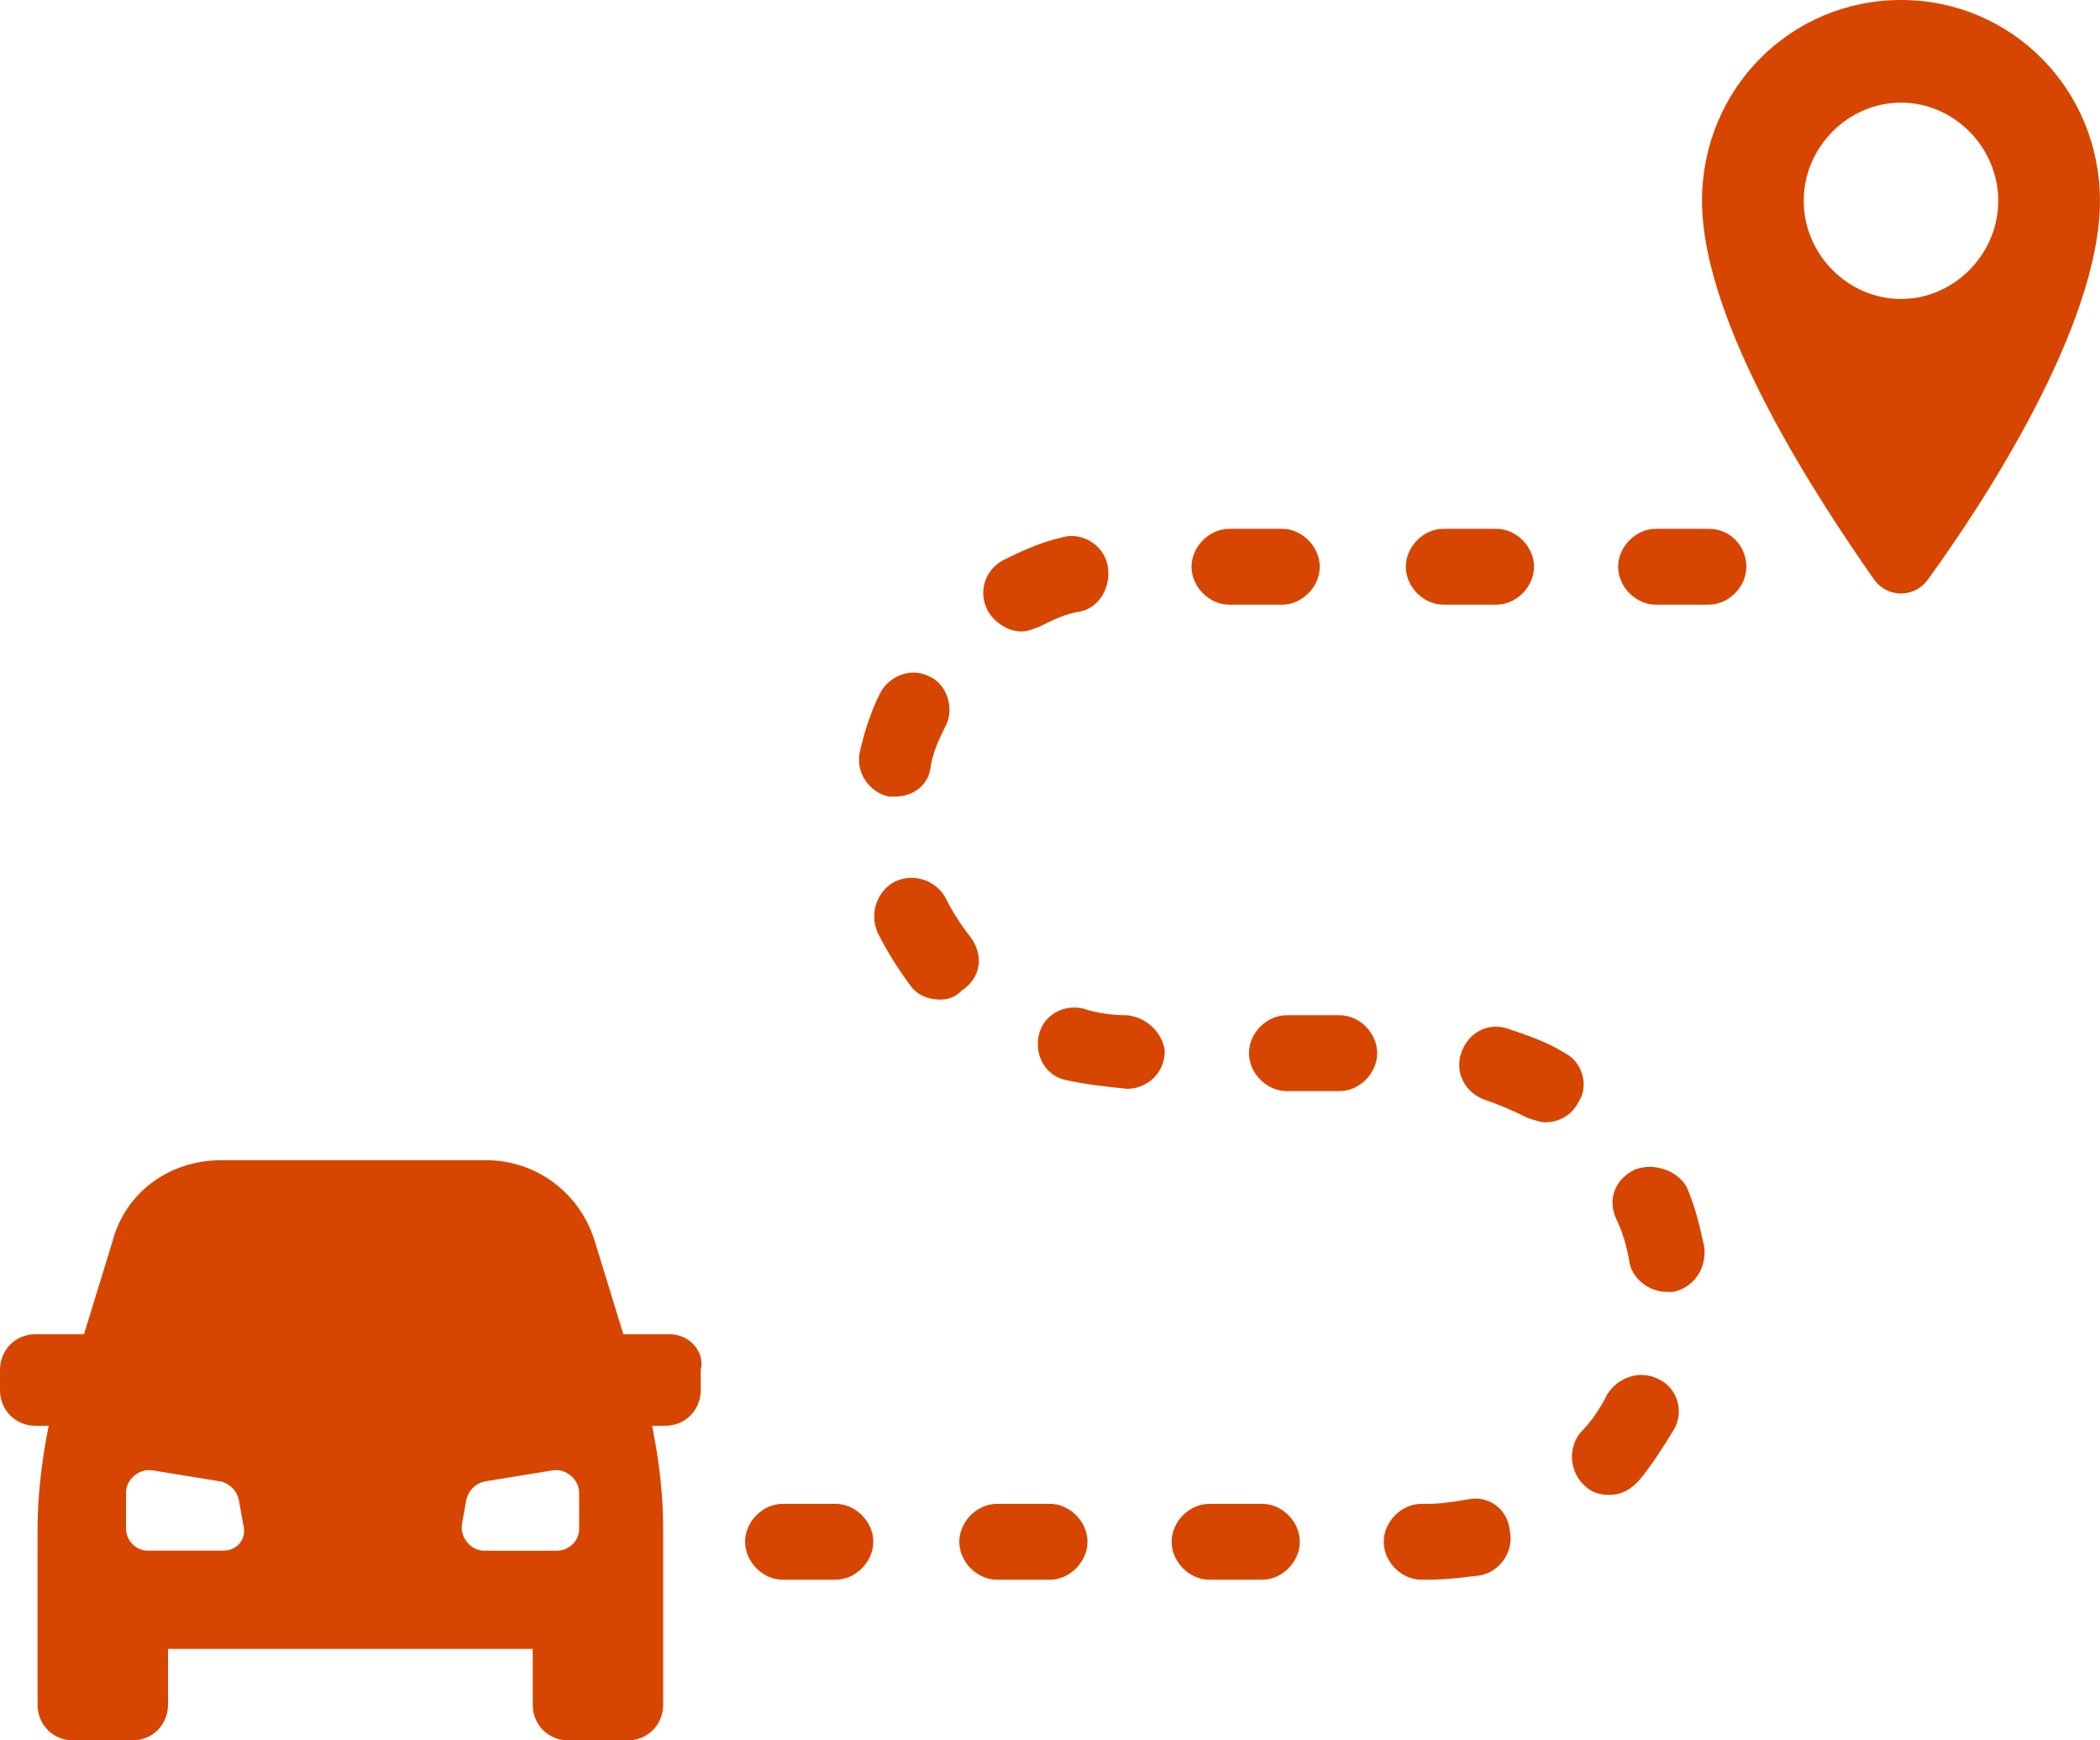 <svg width="35" height="29" viewBox="0 0 35 29" fill="none" xmlns="http://www.w3.org/2000/svg">
<path d="M11.163 22.233H10.389L9.91 20.672C9.652 19.854 8.915 19.333 8.105 19.333L3.684 19.333C2.837 19.333 2.1 19.854 1.879 20.672L1.4 22.233L0.59 22.233C0.258 22.233 0 22.494 0 22.828V23.163C0 23.497 0.258 23.758 0.59 23.758H0.811C0.7 24.315 0.626 24.91 0.626 25.468V28.405C0.626 28.74 0.884 29 1.216 29H2.211C2.542 29 2.8 28.74 2.8 28.405V27.476H8.879V28.405C8.879 28.74 9.137 29 9.469 29H10.463C10.795 29 11.053 28.74 11.053 28.405V25.468C11.053 24.873 10.979 24.316 10.869 23.758H11.09C11.421 23.758 11.679 23.497 11.679 23.163V22.828C11.753 22.53 11.495 22.233 11.163 22.233H11.163ZM3.721 25.839H2.468C2.247 25.839 2.1 25.654 2.1 25.468V24.873C2.1 24.65 2.321 24.464 2.542 24.501L3.684 24.687C3.831 24.724 3.942 24.835 3.979 24.984L4.052 25.393C4.126 25.654 3.942 25.839 3.721 25.839L3.721 25.839ZM9.653 25.468C9.653 25.691 9.468 25.84 9.284 25.84H8.068C7.847 25.84 7.663 25.617 7.7 25.394L7.773 24.985C7.81 24.836 7.921 24.724 8.068 24.687L9.21 24.501C9.431 24.464 9.652 24.65 9.652 24.873L9.653 25.468Z" fill="#D64600"/>
<path d="M31.683 0C29.841 0 28.367 1.487 28.367 3.346C28.367 5.428 30.357 8.402 31.241 9.666C31.462 9.964 31.904 9.964 32.125 9.666C33.046 8.402 34.999 5.428 34.999 3.346C34.999 1.487 33.525 0 31.683 0H31.683ZM31.683 4.982C30.799 4.982 30.062 4.238 30.062 3.346C30.062 2.454 30.799 1.71 31.683 1.71C32.567 1.71 33.304 2.454 33.304 3.346C33.304 4.238 32.567 4.982 31.683 4.982Z" fill="#D64600"/>
<path d="M13.928 25.059H13.044C12.713 25.059 12.418 25.356 12.418 25.691C12.418 26.025 12.713 26.323 13.044 26.323H13.928C14.26 26.323 14.555 26.025 14.555 25.691C14.555 25.356 14.26 25.059 13.928 25.059Z" fill="#D64600"/>
<path d="M14.92 13.273C15.215 13.273 15.472 13.087 15.509 12.79C15.546 12.529 15.657 12.306 15.767 12.083C15.915 11.786 15.767 11.377 15.473 11.265C15.178 11.117 14.81 11.265 14.662 11.563C14.515 11.86 14.404 12.195 14.331 12.529C14.257 12.864 14.478 13.198 14.81 13.273C14.809 13.273 14.883 13.273 14.92 13.273L14.92 13.273Z" fill="#D64600"/>
<path d="M28.479 8.812H27.595C27.264 8.812 26.969 9.109 26.969 9.444C26.969 9.778 27.264 10.076 27.595 10.076H28.479C28.811 10.076 29.106 9.778 29.106 9.444C29.106 9.109 28.848 8.812 28.479 8.812Z" fill="#D64600"/>
<path d="M17.021 10.522C17.131 10.522 17.205 10.485 17.315 10.447C17.536 10.336 17.758 10.224 18.015 10.187C18.347 10.113 18.531 9.741 18.457 9.406C18.384 9.072 18.015 8.849 17.684 8.96C17.352 9.034 17.021 9.183 16.726 9.332C16.431 9.481 16.284 9.852 16.468 10.187C16.579 10.373 16.8 10.522 17.021 10.522L17.021 10.522Z" fill="#D64600"/>
<path d="M24.056 10.076H24.94C25.272 10.076 25.567 9.778 25.567 9.444C25.567 9.109 25.272 8.812 24.94 8.812H24.056C23.724 8.812 23.43 9.109 23.43 9.444C23.43 9.778 23.724 10.076 24.056 10.076Z" fill="#D64600"/>
<path d="M20.486 10.076H21.37C21.701 10.076 21.996 9.778 21.996 9.444C21.996 9.109 21.701 8.812 21.37 8.812H20.486C20.154 8.812 19.859 9.109 19.859 9.444C19.859 9.778 20.154 10.076 20.486 10.076Z" fill="#D64600"/>
<path d="M21.038 25.059H20.154C19.822 25.059 19.527 25.356 19.527 25.691C19.527 26.025 19.822 26.323 20.154 26.323H21.038C21.369 26.323 21.664 26.025 21.664 25.691C21.664 25.356 21.369 25.059 21.038 25.059Z" fill="#D64600"/>
<path d="M24.462 24.985C24.241 25.022 24.02 25.059 23.799 25.059H23.689C23.357 25.059 23.062 25.356 23.062 25.691C23.062 26.026 23.357 26.323 23.689 26.323H23.799C24.094 26.323 24.389 26.286 24.684 26.249C25.015 26.174 25.236 25.84 25.163 25.505C25.126 25.133 24.794 24.91 24.462 24.985L24.462 24.985Z" fill="#D64600"/>
<path d="M26.084 17.549C25.789 17.363 25.458 17.251 25.126 17.14C24.795 17.028 24.463 17.214 24.352 17.549C24.242 17.883 24.426 18.218 24.758 18.33C24.979 18.404 25.237 18.515 25.458 18.627C25.568 18.664 25.679 18.701 25.753 18.701C25.974 18.701 26.195 18.59 26.305 18.367C26.489 18.107 26.379 17.698 26.084 17.549L26.084 17.549Z" fill="#D64600"/>
<path d="M27.634 22.977C27.339 22.828 26.971 22.94 26.786 23.237C26.676 23.46 26.528 23.683 26.344 23.869C26.123 24.13 26.16 24.538 26.418 24.762C26.529 24.873 26.676 24.91 26.823 24.91C27.008 24.91 27.155 24.836 27.302 24.687C27.523 24.427 27.708 24.13 27.892 23.832C28.076 23.534 27.965 23.125 27.634 22.977L27.634 22.977Z" fill="#D64600"/>
<path d="M22.327 16.917H21.443C21.111 16.917 20.816 17.214 20.816 17.549C20.816 17.883 21.111 18.181 21.443 18.181H22.327C22.659 18.181 22.953 17.883 22.953 17.549C22.953 17.214 22.659 16.917 22.327 16.917Z" fill="#D64600"/>
<path d="M27.264 19.482C26.932 19.631 26.785 19.965 26.932 20.3C27.043 20.523 27.116 20.783 27.153 21.006C27.19 21.304 27.485 21.527 27.779 21.527H27.89C28.221 21.453 28.442 21.155 28.406 20.783C28.332 20.449 28.259 20.114 28.111 19.779C27.964 19.519 27.596 19.37 27.264 19.482L27.264 19.482Z" fill="#D64600"/>
<path d="M17.499 25.059H16.615C16.283 25.059 15.988 25.356 15.988 25.691C15.988 26.025 16.283 26.323 16.615 26.323H17.499C17.83 26.323 18.125 26.025 18.125 25.691C18.125 25.356 17.83 25.059 17.499 25.059Z" fill="#D64600"/>
<path d="M18.787 16.917C18.529 16.917 18.271 16.88 18.05 16.805C17.718 16.731 17.387 16.917 17.313 17.251C17.239 17.586 17.424 17.92 17.755 17.995C18.087 18.069 18.418 18.106 18.787 18.143C19.118 18.143 19.413 17.883 19.413 17.511C19.376 17.214 19.118 16.954 18.787 16.917L18.787 16.917Z" fill="#D64600"/>
<path d="M16.175 15.615C16.028 15.429 15.881 15.206 15.77 14.983C15.623 14.686 15.254 14.537 14.923 14.686C14.628 14.835 14.481 15.206 14.628 15.541C14.775 15.838 14.96 16.136 15.181 16.433C15.291 16.582 15.475 16.656 15.66 16.656C15.807 16.656 15.918 16.619 16.028 16.508C16.36 16.285 16.396 15.913 16.175 15.615L16.175 15.615Z" fill="#D64600"/>
</svg>
